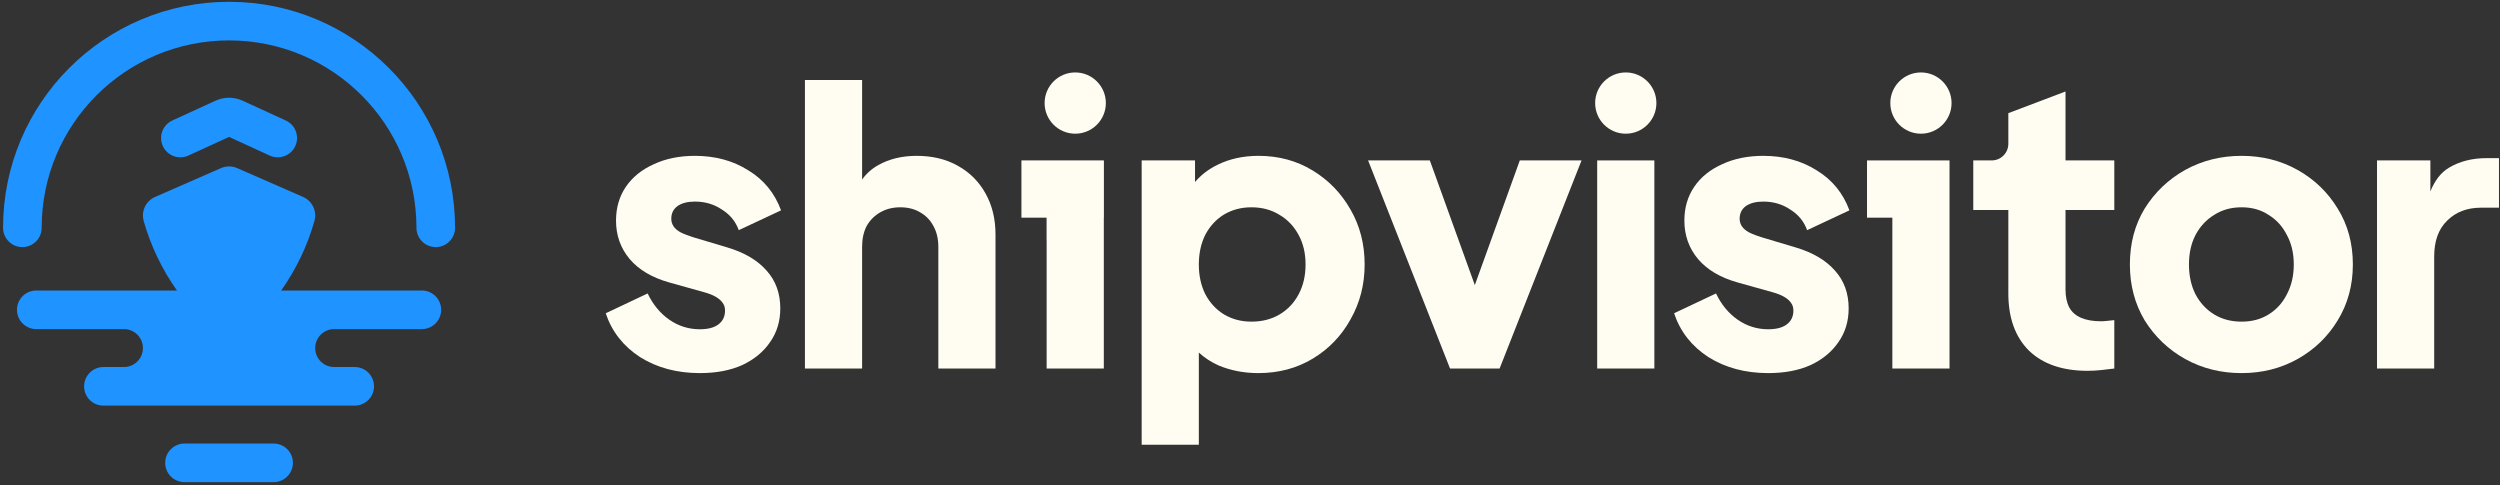 <svg width="433" height="84" viewBox="0 0 433 84" fill="none" xmlns="http://www.w3.org/2000/svg">
<rect x="0" y="0" width="433" height="84" fill="#333333" stroke="none"/>
<path d="M7.216 39.456C7.216 21.53 21.747 6.999 39.673 6.999C57.599 6.999 72.13 21.53 72.13 39.456C72.13 41.303 73.627 42.799 75.474 42.799C77.32 42.799 78.817 41.303 78.817 39.456C78.817 17.838 61.292 0.312 39.673 0.312C18.055 0.312 0.529 17.838 0.529 39.456C0.529 41.303 2.026 42.799 3.873 42.799C5.719 42.799 7.216 41.303 7.216 39.456Z" fill="#1F93FF"/>
<path d="M37.331 17.439C38.818 16.757 40.529 16.757 42.016 17.439L49.499 20.869C51.176 21.638 51.912 23.621 51.143 25.299C50.374 26.976 48.392 27.712 46.714 26.943L39.673 23.715L32.632 26.943C30.954 27.712 28.971 26.976 28.203 25.299C27.434 23.621 28.17 21.638 29.847 20.869L37.331 17.439Z" fill="#1F93FF"/>
<path d="M38.267 29.118C39.164 28.726 40.184 28.726 41.081 29.118L52.489 34.108C54.092 34.809 54.939 36.588 54.459 38.281C53.221 42.648 51.254 46.706 48.699 50.316H73.064C74.91 50.316 76.407 51.813 76.407 53.659C76.407 55.506 74.91 57.002 73.064 57.002H57.874C56.061 57.002 54.591 58.472 54.591 60.286C54.591 62.099 56.061 63.569 57.874 63.569H61.435C63.282 63.569 64.779 65.066 64.779 66.912C64.779 68.759 63.282 70.255 61.435 70.255H17.911C16.065 70.255 14.568 68.759 14.568 66.912C14.568 65.066 16.065 63.569 17.911 63.569H21.472C23.285 63.569 24.755 62.099 24.755 60.286C24.755 58.472 23.285 57.002 21.472 57.002H6.282C4.436 57.002 2.939 55.506 2.939 53.659C2.939 51.813 4.436 50.316 6.282 50.316H30.65C28.095 46.706 26.127 42.648 24.889 38.281C24.409 36.588 25.257 34.809 26.86 34.108L38.267 29.118Z" fill="#1F93FF"/>
<path d="M47.389 76.821C49.235 76.821 50.732 78.318 50.732 80.164C50.732 82.01 49.235 83.507 47.389 83.507H31.956C30.11 83.507 28.613 82.01 28.613 80.164C28.613 78.318 30.11 76.821 31.956 76.821H47.389Z" fill="#1F93FF"/>
<path d="M186.23 23.156C189.16 23.156 191.534 20.781 191.534 17.851C191.534 14.922 189.16 12.547 186.23 12.547C183.3 12.547 180.926 14.922 180.926 17.851C180.926 20.781 183.3 23.156 186.23 23.156Z" fill="#FFFCF2"/>
<path d="M286.888 17.851C286.888 20.781 284.513 23.156 281.584 23.156C278.654 23.156 276.279 20.781 276.279 17.851C276.279 14.922 278.654 12.547 281.584 12.547C284.513 12.547 286.888 14.922 286.888 17.851Z" fill="#FFFCF2"/>
<path d="M332.707 23.156C335.636 23.156 338.011 20.781 338.011 17.851C338.011 14.922 335.636 12.547 332.707 12.547C329.777 12.547 327.402 14.922 327.402 17.851C327.402 20.781 329.777 23.156 332.707 23.156Z" fill="#FFFCF2"/>
<path d="M361.576 64.225C357.219 64.225 353.83 63.059 351.409 60.726C349.033 58.35 347.844 55.049 347.844 50.824V36.367H341.771V27.785H344.966C346.556 27.785 347.844 26.496 347.844 24.906V19.599L357.747 15.843V27.785H366.197V36.367H357.747V50.164C357.747 51.396 357.967 52.43 358.407 53.267C358.847 54.059 359.529 54.653 360.453 55.049C361.378 55.445 362.522 55.643 363.886 55.643C364.194 55.643 364.546 55.621 364.942 55.577C365.338 55.533 365.757 55.489 366.197 55.445V63.829C365.537 63.917 364.788 64.005 363.952 64.093C363.116 64.181 362.324 64.225 361.576 64.225Z" fill="#FFFCF2"/>
<path fill-rule="evenodd" clip-rule="evenodd" d="M378.469 62.178C381.417 63.807 384.674 64.621 388.239 64.621C391.804 64.621 395.038 63.807 397.943 62.178C400.848 60.55 403.158 58.328 404.875 55.511C406.635 52.65 407.515 49.415 407.515 45.807C407.515 42.154 406.635 38.919 404.875 36.102C403.158 33.286 400.848 31.063 397.943 29.435C395.038 27.806 391.804 26.992 388.239 26.992C384.674 26.992 381.417 27.806 378.469 29.435C375.564 31.063 373.231 33.286 371.471 36.102C369.755 38.919 368.896 42.154 368.896 45.807C368.896 49.415 369.755 52.65 371.471 55.511C373.231 58.328 375.564 60.55 378.469 62.178ZM392.926 54.455C391.606 55.291 390.043 55.709 388.239 55.709C386.434 55.709 384.85 55.291 383.486 54.455C382.121 53.618 381.043 52.452 380.251 50.956C379.503 49.459 379.129 47.743 379.129 45.807C379.129 43.87 379.503 42.176 380.251 40.723C381.043 39.227 382.121 38.061 383.486 37.225C384.85 36.344 386.434 35.904 388.239 35.904C390.043 35.904 391.606 36.344 392.926 37.225C394.29 38.061 395.347 39.227 396.095 40.723C396.887 42.176 397.283 43.87 397.283 45.807C397.283 47.743 396.887 49.459 396.095 50.956C395.347 52.452 394.29 53.618 392.926 54.455Z" fill="#FFFCF2"/>
<path d="M411.699 27.784V63.828H421.602V44.42C421.602 41.735 422.35 39.666 423.846 38.214C425.343 36.718 427.301 35.97 429.722 35.97H432.824V27.388H430.712C428.203 27.388 426.025 27.938 424.176 29.038C422.806 29.84 421.728 31.213 420.941 33.156V27.784H411.699Z" fill="#FFFCF2"/>
<path d="M327.756 37.7V63.829H337.658V27.785H323.368V37.7H327.756Z" fill="#FFFCF2"/>
<path d="M295.893 61.848C298.842 63.697 302.297 64.621 306.258 64.621C309.074 64.621 311.517 64.159 313.585 63.235C315.654 62.266 317.26 60.946 318.404 59.274C319.593 57.601 320.187 55.643 320.187 53.398C320.187 50.802 319.395 48.623 317.81 46.863C316.226 45.058 313.937 43.716 310.945 42.836L305.201 41.12C304.321 40.855 303.573 40.569 302.957 40.261C302.385 39.953 301.967 39.601 301.703 39.205C301.439 38.809 301.306 38.369 301.306 37.885C301.306 36.961 301.659 36.234 302.363 35.706C303.111 35.178 304.123 34.914 305.399 34.914C307.16 34.914 308.722 35.376 310.087 36.3C311.495 37.181 312.463 38.369 312.991 39.865L320.319 36.432C319.219 33.44 317.326 31.129 314.642 29.501C312.001 27.828 308.92 26.992 305.399 26.992C302.715 26.992 300.338 27.476 298.27 28.445C296.201 29.369 294.595 30.667 293.451 32.339C292.306 34.012 291.734 35.97 291.734 38.215C291.734 40.767 292.526 42.99 294.111 44.882C295.695 46.731 297.962 48.073 300.91 48.909L307.05 50.626C307.842 50.846 308.502 51.11 309.03 51.418C309.558 51.726 309.955 52.078 310.219 52.474C310.483 52.826 310.615 53.266 310.615 53.794C310.615 54.807 310.241 55.599 309.492 56.171C308.744 56.743 307.666 57.029 306.258 57.029C304.321 57.029 302.561 56.479 300.976 55.379C299.392 54.279 298.138 52.76 297.214 50.824L289.952 54.257C291.008 57.425 292.989 59.956 295.893 61.848Z" fill="#FFFCF2"/>
<path d="M276.633 63.829V27.785H286.535V63.829H276.633Z" fill="#FFFCF2"/>
<path d="M236.955 27.785L251.148 63.829H259.73L273.923 27.785H263.229L255.439 49.377L247.649 27.785H236.955Z" fill="#FFFCF2"/>
<path fill-rule="evenodd" clip-rule="evenodd" d="M197.736 77.032V27.784H206.978V31.524C208.046 30.267 209.367 29.263 210.939 28.511C213.008 27.498 215.362 26.992 218.003 26.992C221.436 26.992 224.538 27.828 227.311 29.501C230.084 31.173 232.284 33.44 233.912 36.3C235.541 39.117 236.355 42.286 236.355 45.807C236.355 49.283 235.541 52.452 233.912 55.313C232.328 58.173 230.15 60.44 227.377 62.112C224.604 63.785 221.458 64.621 217.937 64.621C215.472 64.621 213.184 64.181 211.071 63.301C209.77 62.719 208.626 61.973 207.638 61.061V77.032H197.736ZM216.748 55.709C218.597 55.709 220.225 55.291 221.634 54.455C223.042 53.618 224.142 52.452 224.934 50.956C225.727 49.459 226.123 47.743 226.123 45.807C226.123 43.87 225.727 42.176 224.934 40.723C224.142 39.227 223.042 38.061 221.634 37.225C220.225 36.344 218.597 35.904 216.748 35.904C214.988 35.904 213.404 36.322 211.995 37.159C210.631 37.995 209.553 39.161 208.761 40.657C208.012 42.154 207.638 43.87 207.638 45.807C207.638 47.743 208.012 49.459 208.761 50.956C209.553 52.452 210.631 53.618 211.995 54.455C213.404 55.291 214.988 55.709 216.748 55.709Z" fill="#FFFCF2"/>
<path d="M181.279 41.672V63.829H191.181V37.706L191.196 37.7V27.785H176.911V37.7H181.269V41.675L181.279 41.672Z" fill="#FFFCF2"/>
<path d="M139.414 63.828V13.855H149.316V31.097C150.07 30.04 151.017 29.2 152.155 28.576C154.047 27.52 156.248 26.992 158.756 26.992C161.485 26.992 163.862 27.564 165.886 28.708C167.955 29.853 169.561 31.459 170.705 33.528C171.849 35.552 172.422 37.928 172.422 40.657V63.828H162.519V42.77C162.519 41.361 162.233 40.151 161.661 39.139C161.133 38.127 160.363 37.334 159.35 36.762C158.382 36.19 157.238 35.904 155.918 35.904C154.641 35.904 153.497 36.19 152.485 36.762C151.473 37.334 150.68 38.127 150.108 39.139C149.58 40.151 149.316 41.361 149.316 42.77V63.828H139.414Z" fill="#FFFCF2"/>
<path d="M110.853 61.848C113.801 63.697 117.256 64.621 121.217 64.621C124.034 64.621 126.476 64.159 128.545 63.235C130.613 62.266 132.22 60.946 133.364 59.274C134.552 57.601 135.146 55.643 135.146 53.398C135.146 50.802 134.354 48.623 132.77 46.863C131.185 45.058 128.897 43.716 125.904 42.836L120.161 41.12C119.281 40.855 118.532 40.569 117.916 40.261C117.344 39.953 116.926 39.601 116.662 39.205C116.398 38.809 116.266 38.369 116.266 37.885C116.266 36.961 116.618 36.234 117.322 35.706C118.07 35.178 119.082 34.914 120.359 34.914C122.119 34.914 123.682 35.376 125.046 36.3C126.454 37.181 127.422 38.369 127.951 39.865L135.278 36.432C134.178 33.44 132.286 31.129 129.601 29.501C126.96 27.828 123.88 26.992 120.359 26.992C117.674 26.992 115.298 27.476 113.229 28.445C111.161 29.369 109.554 30.667 108.41 32.339C107.266 34.012 106.694 35.97 106.694 38.215C106.694 40.767 107.486 42.99 109.07 44.882C110.654 46.731 112.921 48.073 115.87 48.909L122.009 50.626C122.801 50.846 123.461 51.11 123.99 51.418C124.518 51.726 124.914 52.078 125.178 52.474C125.442 52.826 125.574 53.266 125.574 53.794C125.574 54.807 125.2 55.599 124.452 56.171C123.704 56.743 122.625 57.029 121.217 57.029C119.281 57.029 117.52 56.479 115.936 55.379C114.351 54.279 113.097 52.76 112.173 50.824L104.911 54.257C105.967 57.425 107.948 59.956 110.853 61.848Z" fill="#FFFCF2"/>
</svg>
